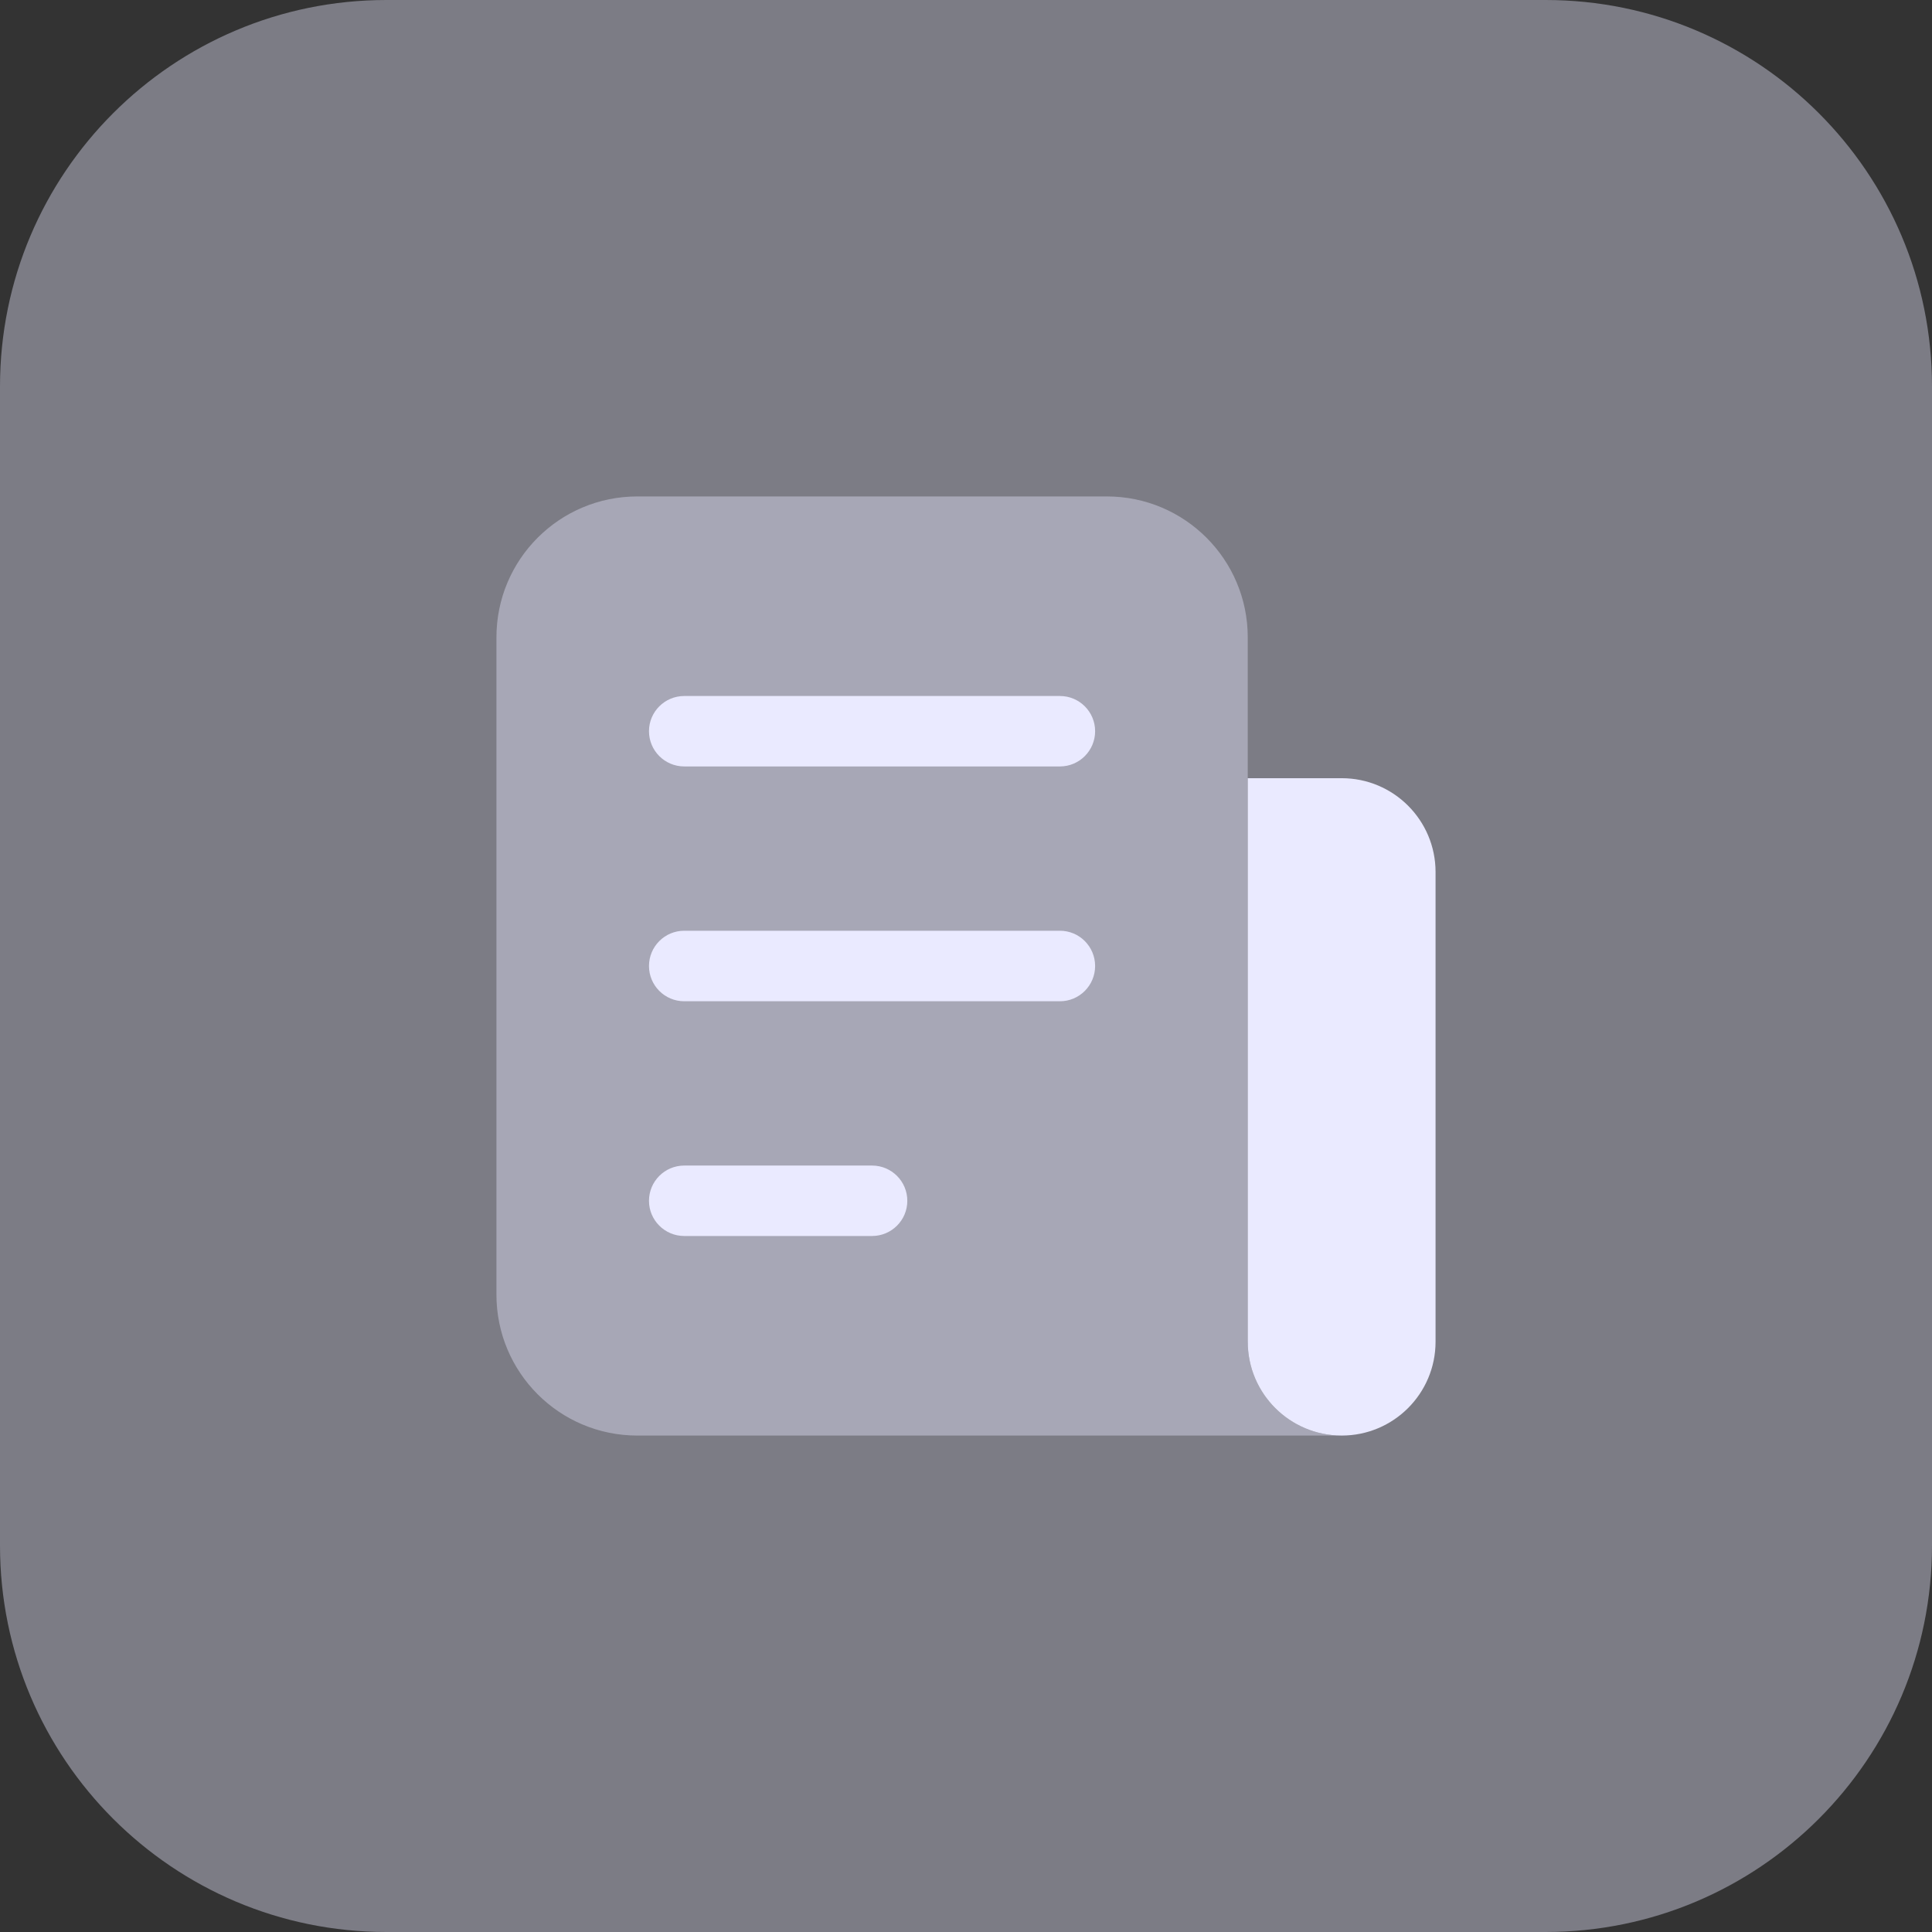<?xml version="1.0" encoding="UTF-8"?> <svg xmlns="http://www.w3.org/2000/svg" width="24" height="24" viewBox="0 0 24 24" fill="none"><rect x="0" y="0" width="24" height="24" fill="#333333" stroke="none"/><path opacity="0.4" d="M19.2 0H4.8C2.149 0 0 2.149 0 4.8V19.2C0 21.851 2.149 24 4.8 24H19.2C21.851 24 24 21.851 24 19.2V4.8C24 2.149 21.851 0 19.2 0Z" fill="#EAEAFF"></path><path d="M16.667 9.667H15.5V16.667C15.5 17.311 16.022 17.833 16.667 17.833C17.311 17.833 17.833 17.311 17.833 16.667V10.833C17.833 10.189 17.311 9.667 16.667 9.667Z" fill="#EAEAFF"></path><path opacity="0.4" d="M13.75 6.167H7.917C6.95 6.167 6.167 6.95 6.167 7.917V16.083C6.167 17.05 6.95 17.833 7.917 17.833H16.667C16.022 17.833 15.5 17.311 15.5 16.667V7.917C15.5 6.95 14.716 6.167 13.75 6.167Z" fill="#EAEAFF"></path><path fill-rule="evenodd" clip-rule="evenodd" d="M8.062 9.083C8.062 8.842 8.258 8.646 8.5 8.646H13.167C13.408 8.646 13.604 8.842 13.604 9.083C13.604 9.325 13.408 9.521 13.167 9.521H8.5C8.258 9.521 8.062 9.325 8.062 9.083Z" fill="#EAEAFF"></path><path fill-rule="evenodd" clip-rule="evenodd" d="M8.062 12C8.062 11.758 8.258 11.562 8.5 11.562L13.167 11.562C13.408 11.562 13.604 11.758 13.604 12C13.604 12.242 13.408 12.438 13.167 12.438L8.5 12.438C8.258 12.438 8.062 12.242 8.062 12Z" fill="#EAEAFF"></path><path fill-rule="evenodd" clip-rule="evenodd" d="M8.062 14.917C8.062 14.675 8.258 14.479 8.5 14.479H10.833C11.075 14.479 11.271 14.675 11.271 14.917C11.271 15.158 11.075 15.354 10.833 15.354H8.5C8.258 15.354 8.062 15.158 8.062 14.917Z" fill="#EAEAFF"></path></svg> 